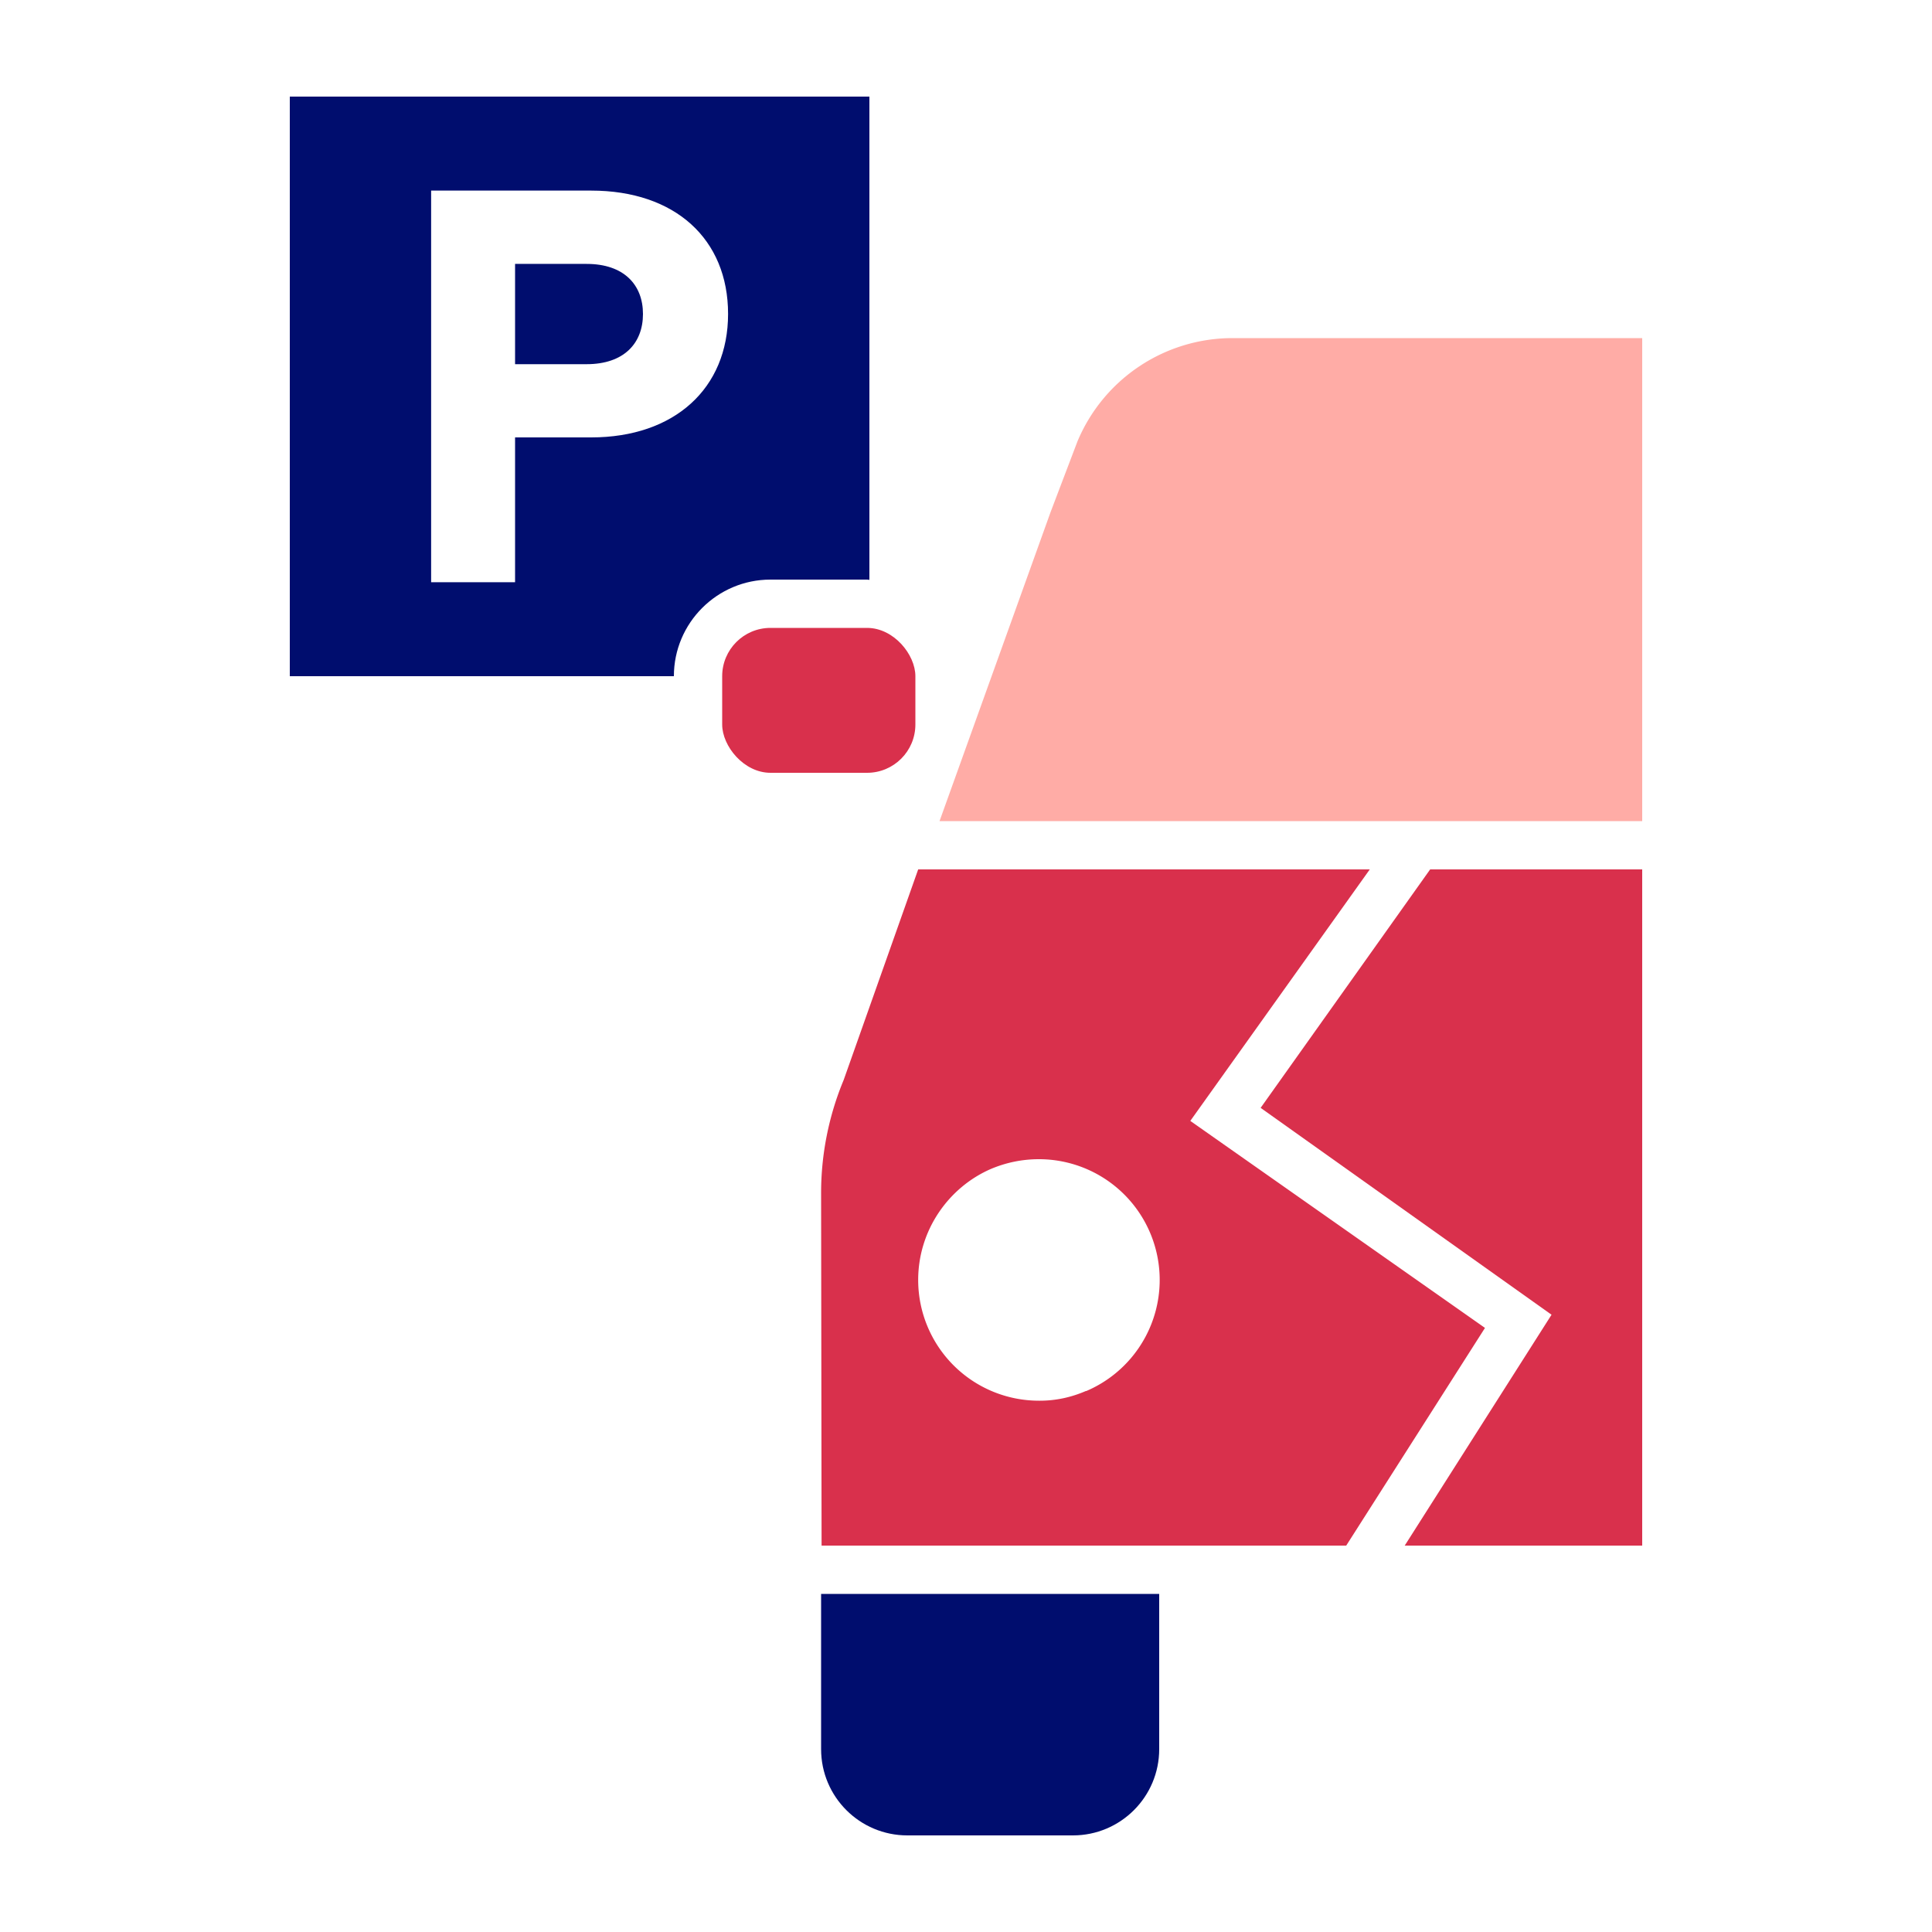 <svg data-name="Ebene 1" xmlns="http://www.w3.org/2000/svg" viewBox="0 0 40 40" focusable="false" aria-hidden="true"><path fill="none" stroke-width="0px" d="M0 0h40v40H0z"/><g data-name="Icon Red"><path d="M6 2v12h7.952c0-1.103.897-2 2-2h2q.025.002.048.005V2zm6.24 7.056h-1.576v2.998H8.926V3.946h3.313c1.738 0 2.835 1.003 2.835 2.554 0 1.54-1.109 2.556-2.835 2.556" stroke-width="0px" fill="#000d6e"/><path d="M12.146 5.463h-1.482V7.54h1.482c.77 0 1.166-.431 1.166-1.039 0-.606-.396-1.037-1.166-1.037M24 36.214c0 .987-.8 1.786-1.786 1.786h-3.428C17.799 38 17 37.2 17 36.214V33h7z" stroke-width="0px" fill="#000d6e"/><path d="M34 7h-8.484a3.48 3.48 0 0 0-3.21 2.143l-.554 1.457-2.3 6.4H34z" stroke-width="0px" fill="#ffaca6"/><rect x="14.952" y="13" width="4" height="3" rx="1" ry="1" stroke-width="0px" fill="#d9304c"/></g><path stroke-width="0px" fill="#d9304c" d="M29.61 18 26.1 22.937l6.023 4.283-3.04 4.78H34V18z"/><path d="m30.745 27.493-6.101-4.286L28.36 18h-9.35l-1.542 4.358A6.1 6.1 0 0 0 17 24.7l.01 7.3h10.862zM22.49 28.8h-.01c-.3.13-.62.2-.95.2h-.02a2.5 2.5 0 0 1-2.5-2.5c0-1.03.63-1.92 1.51-2.3.31-.13.64-.2.99-.2a2.5 2.5 0 0 1 .98 4.8" stroke-width="0px" fill="#d9304c"/></svg>